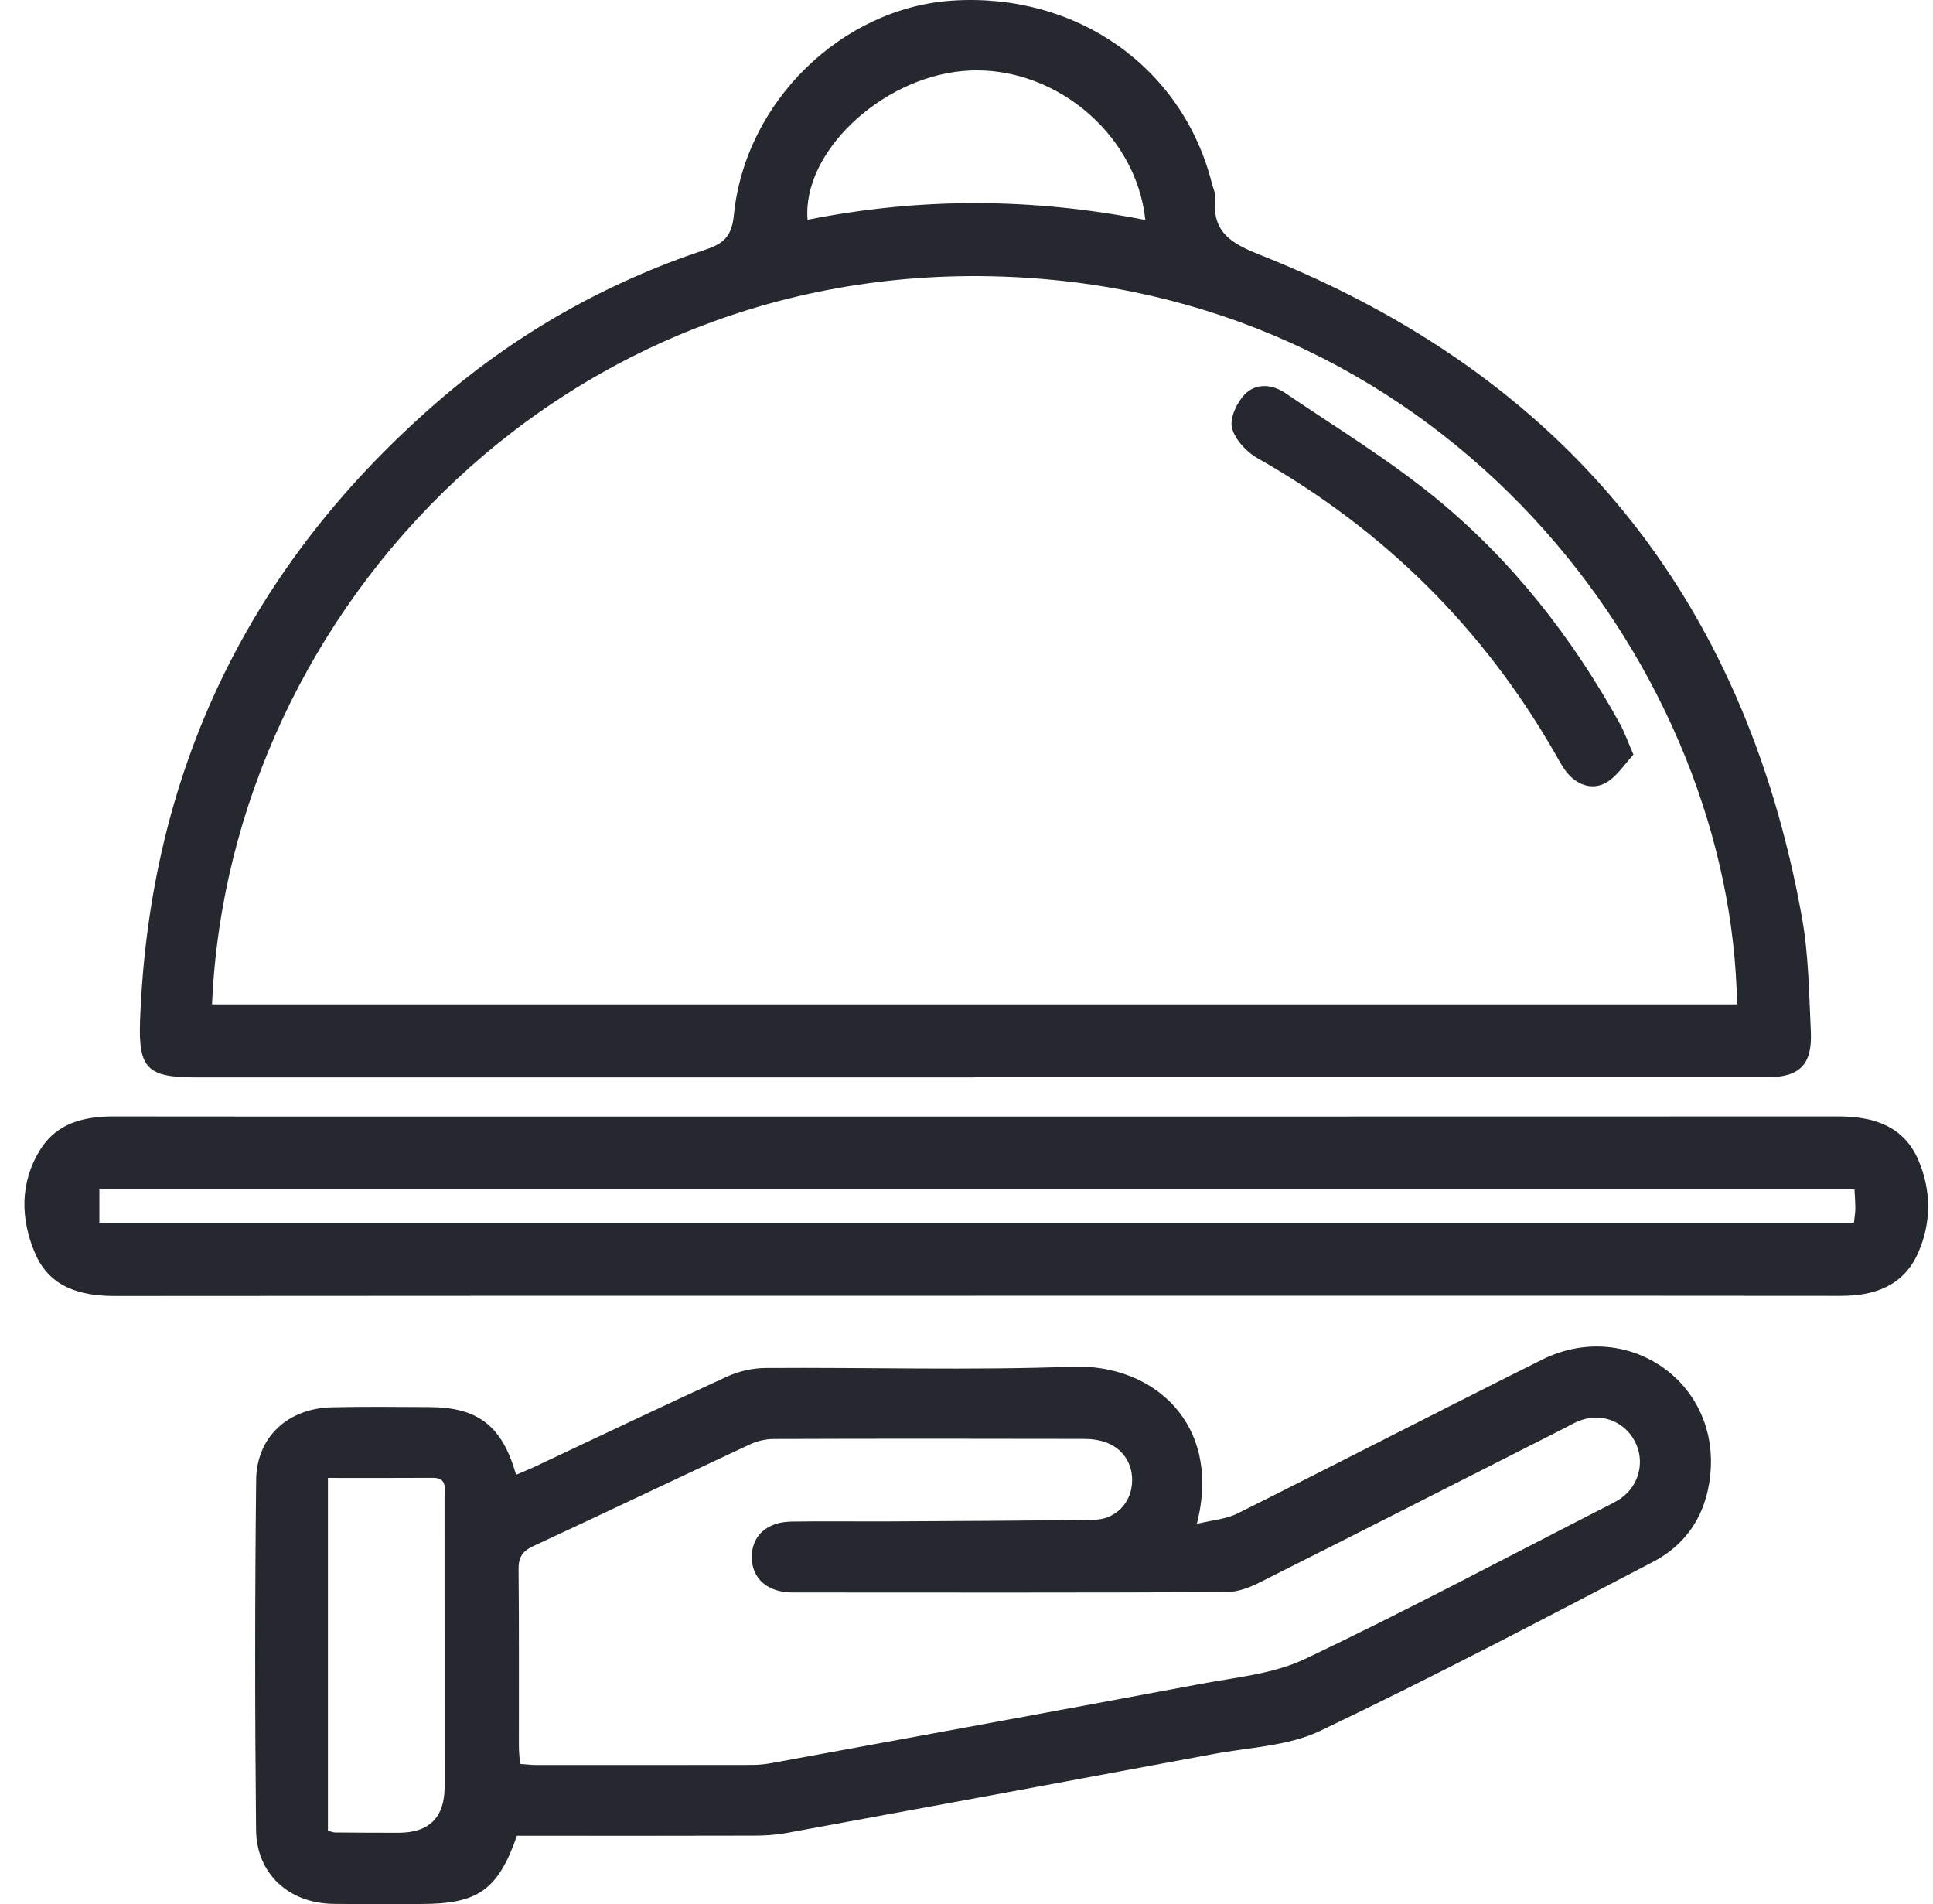 <svg xmlns="http://www.w3.org/2000/svg" width="66" height="65" viewBox="0 0 66 65" fill="none"><g clip-path="url(#clip0_691_9239)"><path d="M33.268 36.779C24.405 36.779 15.543 36.779 6.679 36.779C5.018 36.779 4.72 36.467 4.783 34.822C5.104 26.29 8.536 19.256 14.968 13.69C17.654 11.367 20.704 9.648 24.075 8.526C24.695 8.319 24.982 8.089 25.057 7.345C25.441 3.463 28.76 0.262 32.524 0.02C36.76 -0.252 40.372 2.291 41.377 6.254C41.421 6.423 41.506 6.598 41.49 6.762C41.375 7.967 42.077 8.326 43.098 8.731C53.397 12.829 59.553 20.375 61.523 31.306C61.754 32.59 61.767 33.915 61.829 35.224C61.881 36.353 61.441 36.776 60.317 36.776C52.72 36.777 45.124 36.776 37.526 36.776C36.108 36.776 34.688 36.776 33.27 36.776L33.268 36.779ZM7.24 34.287H59.309C59.132 23.087 49.943 10.578 35.322 9.501C19.506 8.336 7.814 20.765 7.24 34.287ZM39.106 7.51C38.79 4.486 35.862 2.141 32.855 2.425C30.042 2.69 27.381 5.229 27.574 7.503C31.397 6.74 35.223 6.748 39.106 7.51Z" fill="#25282E"></path><path d="M17.651 62.666C17.004 64.518 16.321 64.996 14.383 64.996C13.379 64.996 12.374 65.007 11.37 64.992C9.866 64.968 8.759 63.971 8.743 62.467C8.702 58.487 8.702 54.506 8.746 50.526C8.761 49.047 9.837 48.074 11.332 48.04C12.444 48.015 13.559 48.028 14.671 48.033C16.322 48.041 17.146 48.673 17.621 50.344C17.836 50.251 18.047 50.168 18.252 50.072C20.442 49.043 22.625 47.998 24.826 46.992C25.227 46.809 25.7 46.701 26.141 46.699C29.634 46.675 33.13 46.783 36.618 46.655C39.379 46.554 41.738 48.604 40.864 52.02C41.384 51.892 41.86 51.861 42.254 51.665C45.726 49.93 49.175 48.149 52.649 46.416C55.441 45.022 58.567 47.029 58.413 50.108C58.343 51.515 57.7 52.659 56.447 53.313C52.678 55.28 48.91 57.258 45.074 59.087C43.986 59.605 42.666 59.647 41.447 59.874C36.583 60.783 31.716 61.681 26.848 62.574C26.486 62.641 26.11 62.663 25.742 62.663C23.275 62.671 20.808 62.667 18.341 62.667C18.104 62.667 17.866 62.667 17.651 62.667V62.666ZM17.755 60.214C17.961 60.228 18.13 60.251 18.301 60.251C20.767 60.253 23.234 60.253 25.701 60.249C25.918 60.249 26.137 60.223 26.349 60.185C31.237 59.288 36.126 58.397 41.011 57.48C42.205 57.257 43.477 57.144 44.55 56.635C47.996 54.999 51.365 53.203 54.765 51.467C54.959 51.369 55.16 51.275 55.337 51.152C55.983 50.703 56.178 49.855 55.806 49.176C55.444 48.513 54.669 48.222 53.949 48.492C53.746 48.568 53.557 48.681 53.363 48.78C49.901 50.535 46.442 52.296 42.973 54.038C42.634 54.208 42.236 54.349 41.864 54.351C36.931 54.372 31.998 54.367 27.064 54.363C26.202 54.363 25.666 53.884 25.668 53.146C25.672 52.432 26.179 51.956 27.012 51.942C28.147 51.922 29.282 51.942 30.417 51.935C32.73 51.922 35.044 51.914 37.357 51.88C38.026 51.871 38.533 51.395 38.634 50.778C38.744 50.103 38.424 49.492 37.787 49.249C37.55 49.158 37.278 49.12 37.022 49.12C33.486 49.112 29.95 49.111 26.414 49.123C26.142 49.123 25.849 49.194 25.603 49.308C23.133 50.46 20.674 51.636 18.202 52.782C17.828 52.956 17.701 53.169 17.706 53.575C17.726 55.587 17.714 57.598 17.717 59.611C17.717 59.802 17.74 59.993 17.756 60.214H17.755ZM11.197 50.452V62.498C11.317 62.526 11.379 62.555 11.442 62.555C12.162 62.561 12.883 62.565 13.603 62.565C14.655 62.565 15.18 62.043 15.18 61C15.18 57.697 15.18 54.395 15.178 51.093C15.178 50.803 15.276 50.446 14.775 50.448C13.601 50.456 12.425 50.451 11.197 50.451V50.452Z" fill="#25282E"></path><path d="M33.317 44.234C23.518 44.234 13.72 44.231 3.921 44.241C2.741 44.241 1.702 43.945 1.207 42.805C0.694 41.621 0.668 40.364 1.387 39.226C1.956 38.326 2.888 38.109 3.9 38.111C8.373 38.119 12.847 38.114 17.32 38.114C32.465 38.114 47.61 38.117 62.756 38.111C63.957 38.111 64.995 38.426 65.501 39.605C65.947 40.644 65.947 41.755 65.483 42.788C64.984 43.897 64.001 44.24 62.843 44.237C57.475 44.229 52.105 44.233 46.737 44.233C42.264 44.233 37.79 44.233 33.317 44.233V44.234ZM63.318 40.599H3.393V41.739H63.301C63.321 41.552 63.347 41.404 63.348 41.255C63.349 41.062 63.332 40.869 63.319 40.598L63.318 40.599Z" fill="#25282E"></path><path d="M55.77 25.764C55.47 26.084 55.213 26.502 54.84 26.716C54.394 26.972 53.895 26.82 53.541 26.419C53.37 26.226 53.248 25.986 53.118 25.76C50.652 21.447 47.251 18.087 42.932 15.639C42.556 15.425 42.166 15.005 42.065 14.609C41.981 14.28 42.222 13.76 42.485 13.478C42.859 13.075 43.419 13.104 43.873 13.411C45.602 14.585 47.401 15.678 49.015 16.997C51.624 19.128 53.683 21.762 55.315 24.717C55.47 24.999 55.575 25.308 55.773 25.764H55.77Z" fill="#25282E"></path></g><defs><clipPath id="clip0_691_9239"><rect width="65" height="65" fill="white" transform="translate(0.833)"></rect></clipPath></defs></svg>